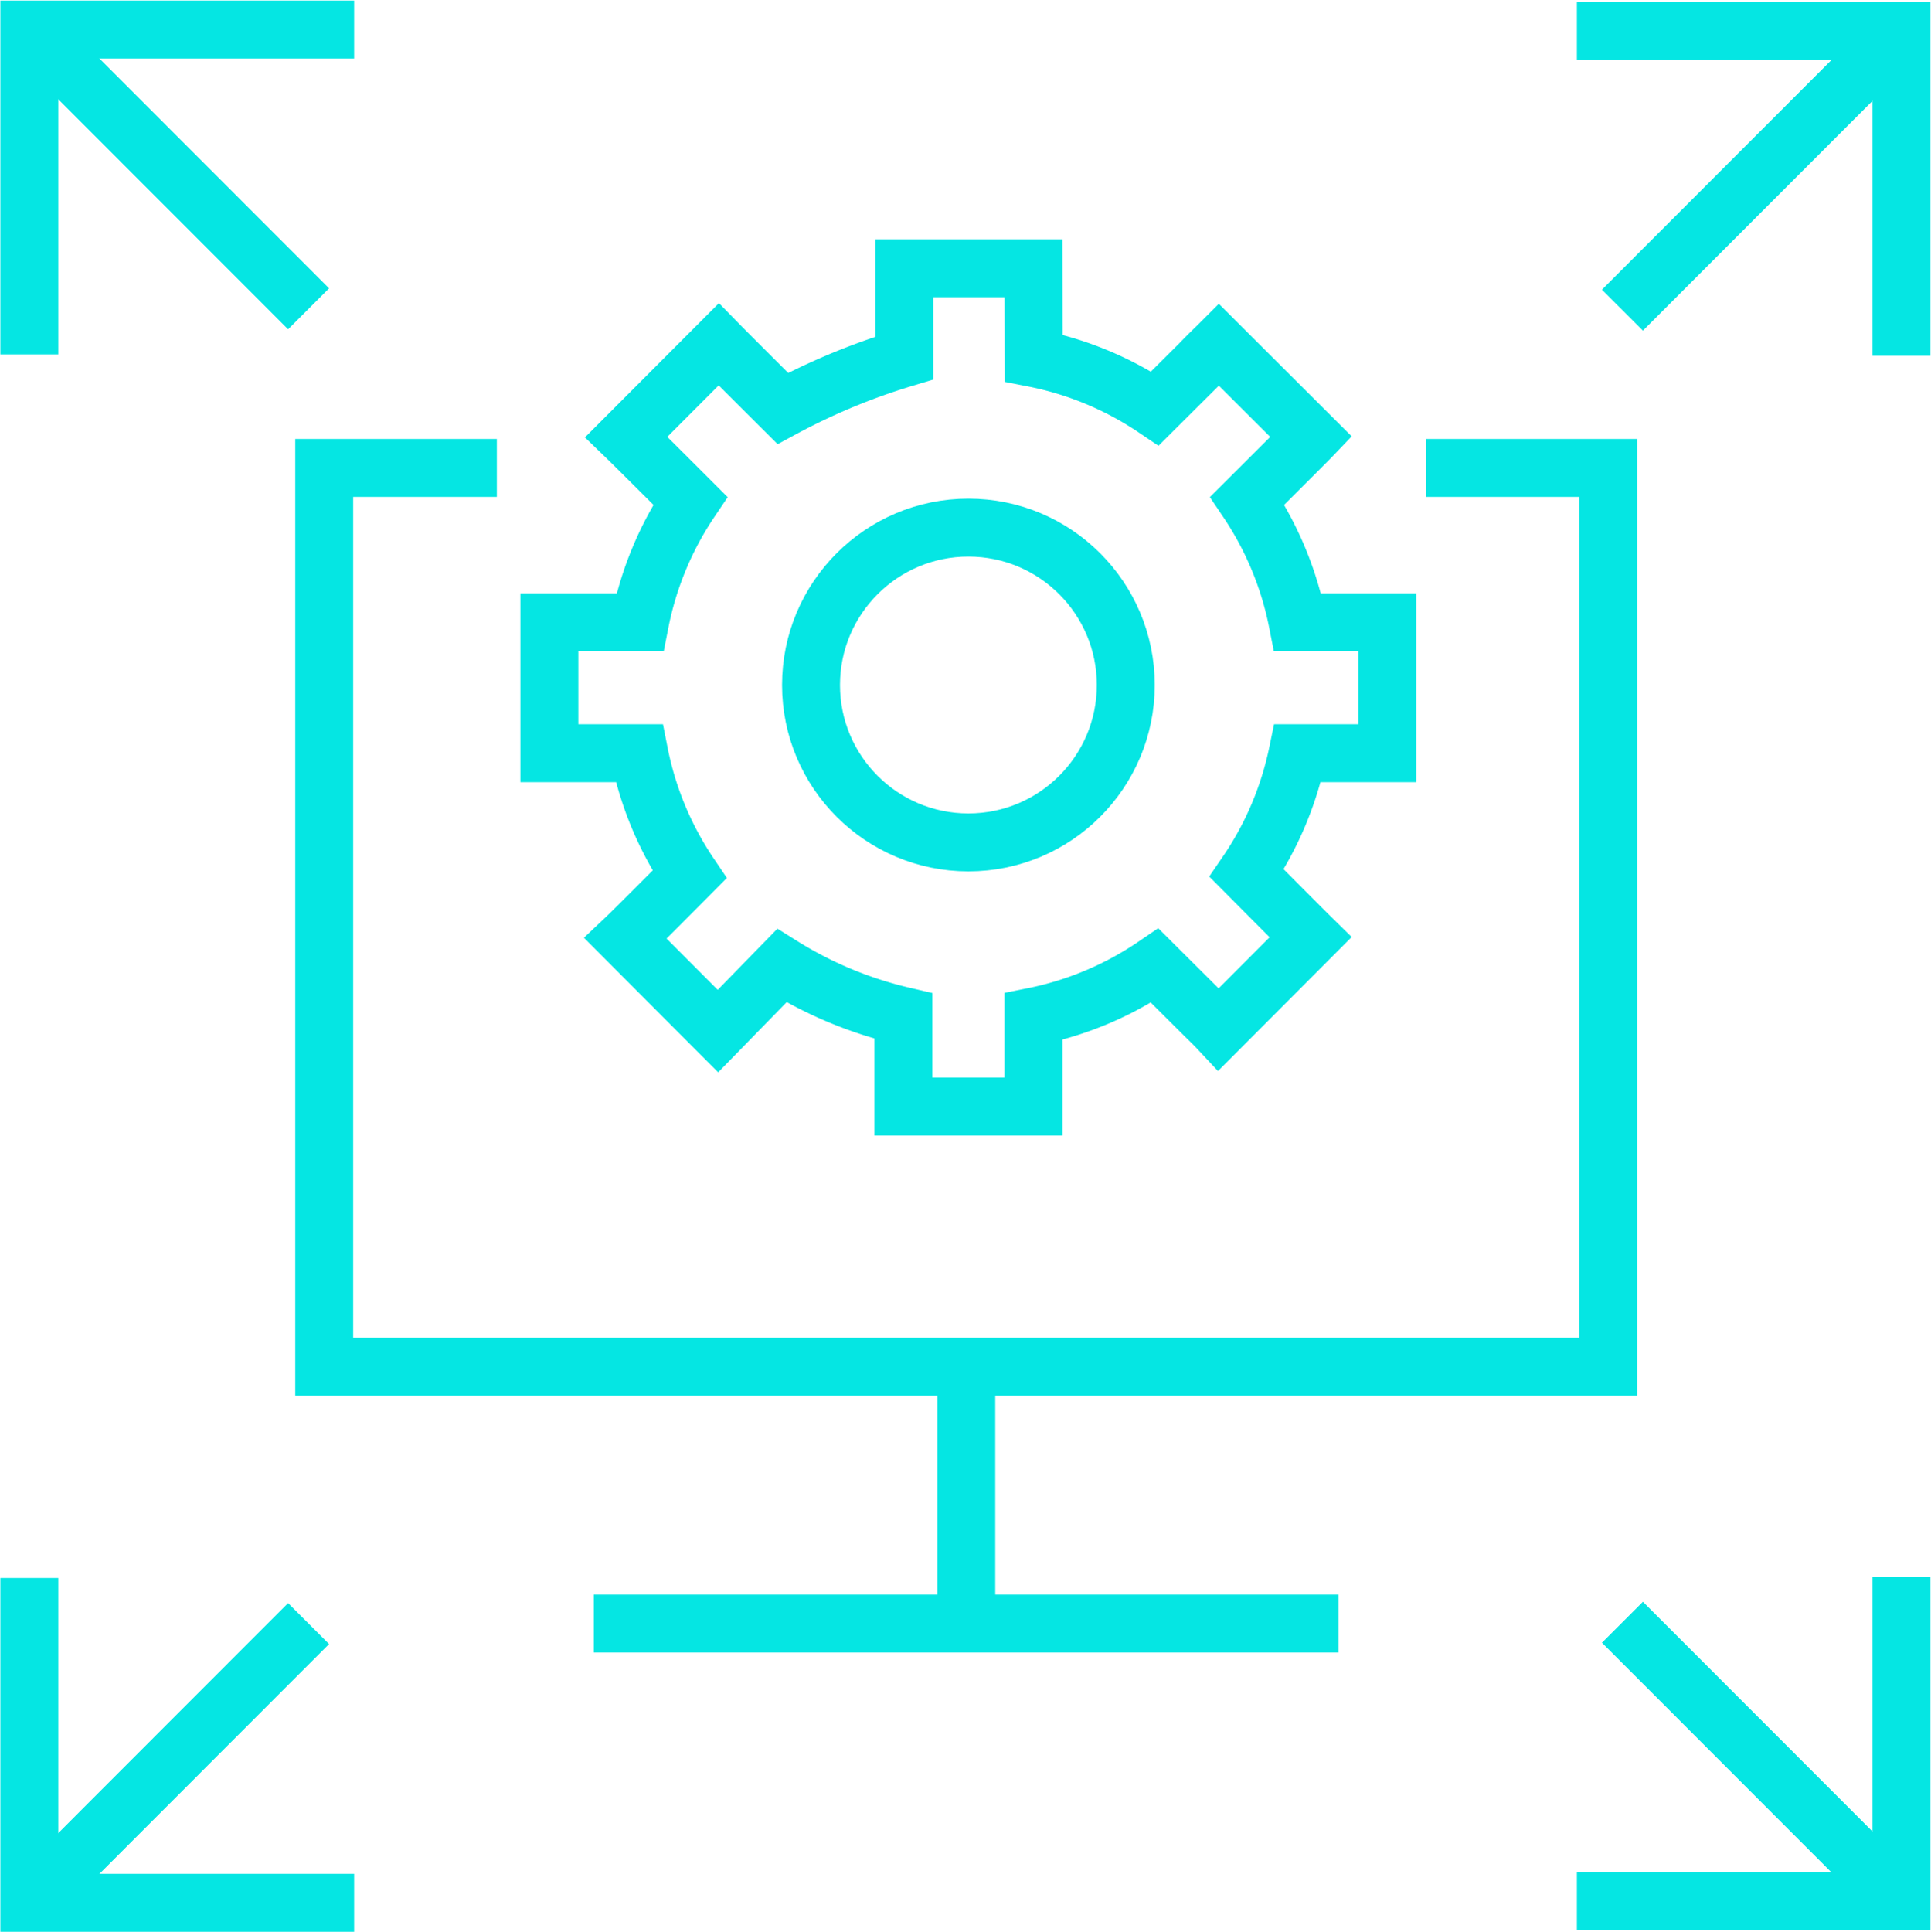 <?xml version="1.0" encoding="UTF-8"?><svg xmlns="http://www.w3.org/2000/svg" viewBox="0 0 100 100.03"><defs><style>.cls-1,.cls-2{fill:none;}.cls-1{stroke:#05e6e3;stroke-miterlimit:10;stroke-width:3px;}</style></defs><g id="Ebene_2" data-name="Ebene 2"><g id="system_gear_computer"><polyline class="cls-1" points="73.84 24.23 83.28 24.23 83.28 70.77 16.79 70.77 16.79 24.23 25.73 24.23"></polyline><line class="cls-1" x1="50.04" y1="70.77" x2="50.04" y2="84.07"></line><line class="cls-1" x1="69.32" y1="84.07" x2="30.75" y2="84.07"></line><line class="cls-1" x1="1.53" y1="1.53" x2="15.98" y2="15.99"></line><polyline class="cls-1" points="1.52 18.35 1.52 1.53 18.34 1.53"></polyline><line class="cls-1" x1="84.02" y1="16.06" x2="98.47" y2="1.6"></line><polyline class="cls-1" points="81.66 1.6 98.47 1.6 98.47 18.42"></polyline><line class="cls-1" x1="15.98" y1="84.07" x2="1.53" y2="98.53"></line><polyline class="cls-1" points="18.34 98.53 1.52 98.53 1.52 81.71"></polyline><line class="cls-1" x1="98.47" y1="98.46" x2="84.02" y2="84"></line><polyline class="cls-1" points="98.47 81.64 98.47 98.46 81.66 98.46"></polyline><path class="cls-1" d="M53.52,13.89H46.83v4.65a33.75,33.75,0,0,0-6.29,2.61s-2.86-2.85-3.32-3.32l-4.79,4.8c.58.56,3.32,3.3,3.32,3.3a17.2,17.2,0,0,0-2.61,6.29H28.45V39H33.1a17.15,17.15,0,0,0,2.61,6.28s-2.79,2.81-3.32,3.31l4.79,4.8L40.49,50a20.69,20.69,0,0,0,6.29,2.61V57.3h6.74V52.64A17.15,17.15,0,0,0,59.8,50l2.31,2.3c.56.56.71.69,1,1l4.76-4.77c-.55-.54-3.31-3.32-3.31-3.32A17.15,17.15,0,0,0,67.2,39h4.64V32.22H67.2a17.2,17.2,0,0,0-2.61-6.29s3.09-3.08,3.31-3.31l-4.78-4.77c-.29.29-.45.43-1,1l-2.31,2.3a17.15,17.15,0,0,0-6.28-2.61Z"></path><circle class="cls-1" cx="50.15" cy="35.47" r="8.15"></circle><rect class="cls-2" width="100" height="100"></rect></g></g></svg> 